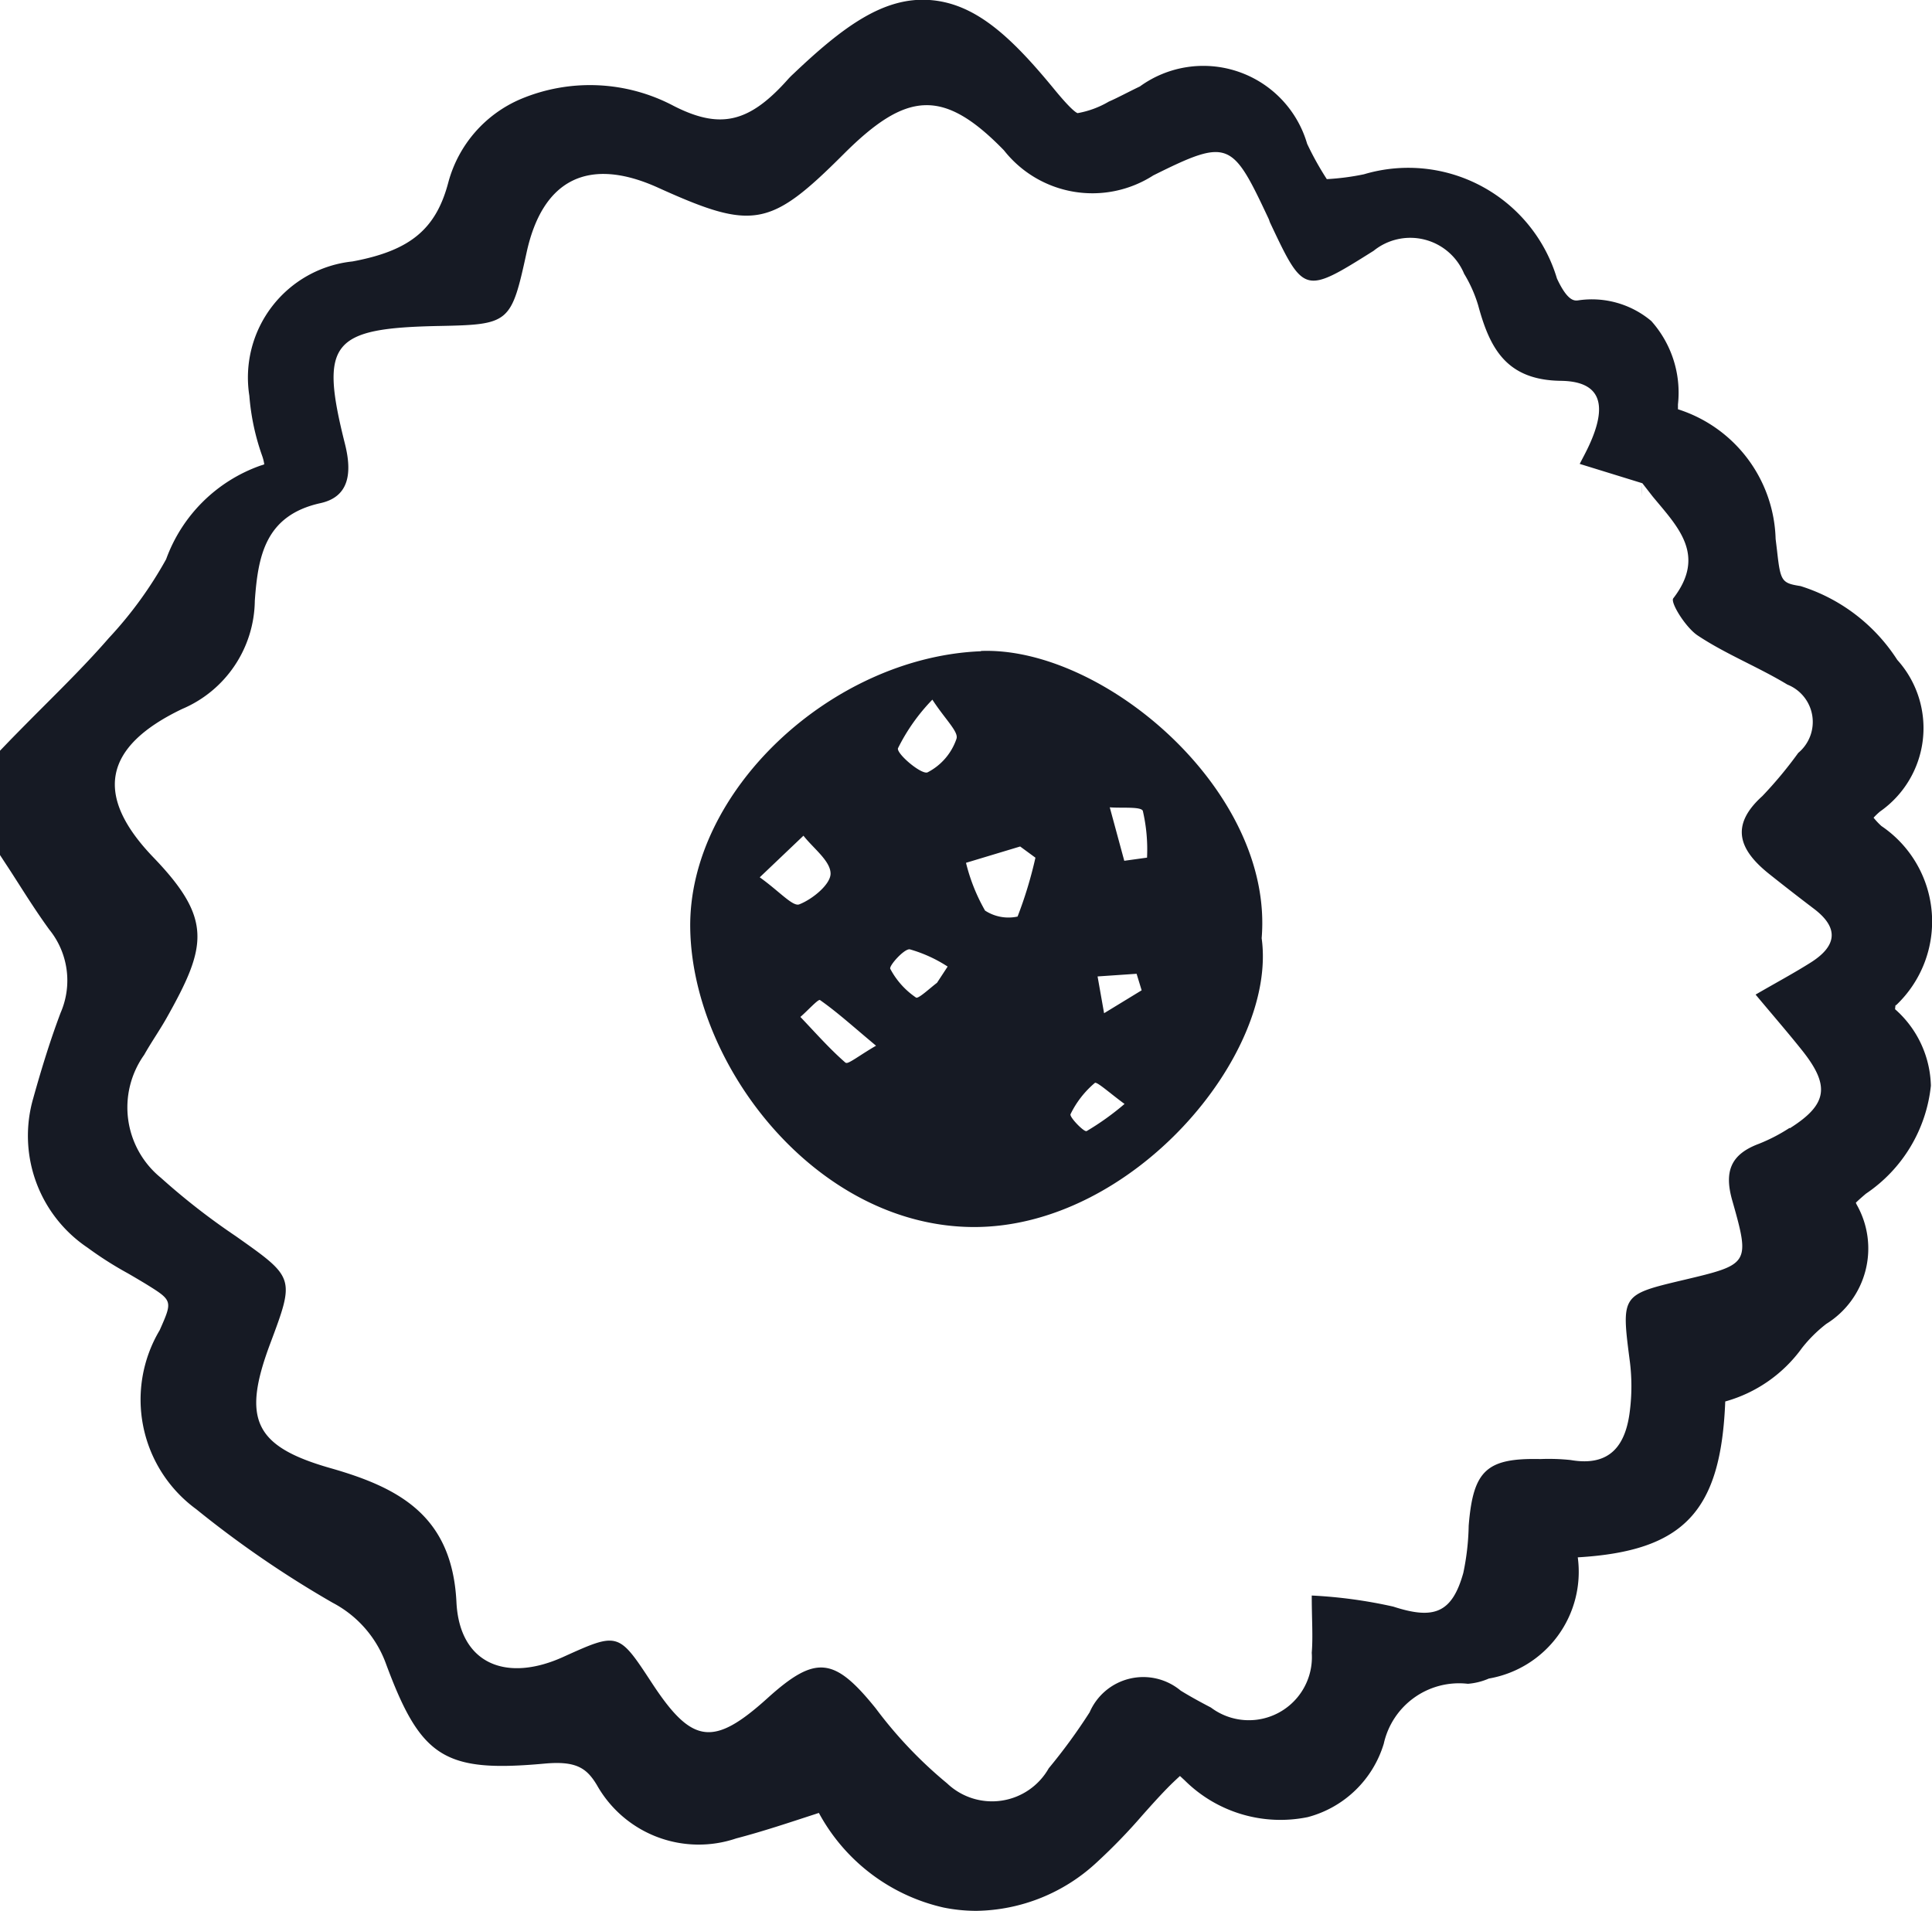 <?xml version="1.0" encoding="UTF-8"?> <svg xmlns="http://www.w3.org/2000/svg" xmlns:xlink="http://www.w3.org/1999/xlink" width="27.576" height="27.277" viewBox="0 0 27.576 27.277"><defs><clipPath id="clip-path"><rect id="Rectangle_24" data-name="Rectangle 24" width="27.576" height="27.277" fill="#161a24"></rect></clipPath></defs><g id="Groupe_135" data-name="Groupe 135" transform="translate(-9.93 -9.822)"><g id="Groupe_38" data-name="Groupe 38" transform="translate(9.93 9.822)" clip-path="url(#clip-path)"><path id="Tracé_3141" data-name="Tracé 3141" d="M66.078,19.647c0-.065.005-.13.009-.2C66.083,19.517,66.081,19.582,66.078,19.647Z" transform="translate(-42.648 -12.554)" fill="#161a24"></path><path id="Tracé_3142" data-name="Tracé 3142" d="M27.062,14.35a1.645,1.645,0,0,0-.208-2.559,1.055,1.055,0,0,1-.112-.119,1.027,1.027,0,0,1,.092-.088,1.453,1.453,0,0,0,.246-2.165A2.544,2.544,0,0,0,25.7,8.366c-.271-.043-.287-.067-.336-.508l-.02-.165A2,2,0,0,0,23.95,5.842c0-.023,0-.047,0-.07a1.533,1.533,0,0,0-.381-1.19,1.317,1.317,0,0,0-1.046-.294c-.052.006-.149.012-.3-.312a2.215,2.215,0,0,0-2.756-1.488,3.541,3.541,0,0,1-.529.069,4.261,4.261,0,0,1-.281-.505,1.543,1.543,0,0,0-2.387-.818c-.078.037-.156.077-.234.116s-.139.07-.209.1a1.34,1.34,0,0,1-.446.165c-.024-.008-.1-.057-.331-.338C14.432.524,13.921.046,13.268,0S12.04.373,11.32,1.058c-.024.022-.046.044-.068.068-.557.628-.97.725-1.636.386a2.552,2.552,0,0,0-2.179-.1A1.8,1.8,0,0,0,6.4,2.6c-.176.673-.547.979-1.369,1.132A1.666,1.666,0,0,0,3.559,5.649a3.327,3.327,0,0,0,.183.858.62.62,0,0,1,.03.121.425.425,0,0,1-.051.017,2.219,2.219,0,0,0-1.35,1.338,5.681,5.681,0,0,1-.817,1.124c-.3.346-.641.685-.968,1.012-.146.146-.292.294-.436.441L0,10.716v1.489l.087.133c.061.092.12.185.179.277.137.215.279.436.436.652a1.155,1.155,0,0,1,.163,1.19c-.135.358-.258.745-.39,1.218a1.924,1.924,0,0,0,.774,2.134,5.158,5.158,0,0,0,.576.367c.085.049.171.1.254.15.387.24.387.24.2.662A1.937,1.937,0,0,0,2.8,21.542a14.863,14.863,0,0,0,1.948,1.336,1.6,1.6,0,0,1,.757.86c.5,1.353.834,1.567,2.27,1.436.452-.041.6.066.745.307a1.667,1.667,0,0,0,1.988.761c.383-.1.763-.228,1.132-.348l.048-.016a2.7,2.7,0,0,0,1.781,1.351,2.368,2.368,0,0,0,.469.047,2.573,2.573,0,0,0,1.714-.69,8.177,8.177,0,0,0,.655-.676c.115-.129.23-.258.351-.382.059-.061.121-.119.184-.177l.065.06a1.939,1.939,0,0,0,1.759.527,1.546,1.546,0,0,0,1.085-1.048,1.1,1.1,0,0,1,1.2-.855.923.923,0,0,0,.3-.075,1.546,1.546,0,0,0,1.269-1.73c1.522-.09,2.043-.661,2.105-2.225a2.016,2.016,0,0,0,1.095-.763,1.972,1.972,0,0,1,.348-.345,1.266,1.266,0,0,0,.434-1.7.32.32,0,0,1-.013-.029c.044-.044.116-.105.144-.129a2.124,2.124,0,0,0,.927-1.541,1.5,1.5,0,0,0-.511-1.092.464.464,0,0,1,.007-.06M25.543,16.1a2.47,2.47,0,0,1-.438.227c-.407.152-.5.4-.376.823.254.894.233.9-.7,1.121-.895.212-.889.211-.764,1.177a2.819,2.819,0,0,1,0,.678c-.056.494-.274.814-.846.715a2.969,2.969,0,0,0-.432-.014c-.771-.017-.961.162-1.024.953a3.551,3.551,0,0,1-.077.673c-.162.579-.425.667-1,.48a6.835,6.835,0,0,0-1.163-.158c0,.339.019.58,0,.817a.9.9,0,0,1-1.439.782c-.146-.076-.291-.155-.431-.241a.834.834,0,0,0-1.3.308,8.089,8.089,0,0,1-.584.8.93.93,0,0,1-1.45.216A6.16,6.16,0,0,1,12.5,24.386c-.591-.733-.856-.768-1.543-.148-.774.7-1.079.66-1.65-.211-.48-.732-.48-.732-1.269-.375-.812.368-1.48.1-1.523-.783-.061-1.226-.806-1.63-1.8-1.913-1.089-.311-1.261-.7-.86-1.772.356-.95.352-.944-.49-1.539a9.709,9.709,0,0,1-1.07-.834,1.294,1.294,0,0,1-.237-1.754c.1-.178.22-.349.321-.528.574-1.021.658-1.409-.19-2.291s-.718-1.578.411-2.118A1.7,1.7,0,0,0,3.637,8.575c.046-.635.146-1.218.937-1.393.417-.092.451-.44.35-.844-.366-1.454-.195-1.655,1.349-1.685,1-.02,1.023-.039,1.243-1.047.228-1.049.886-1.375,1.875-.928,1.358.615,1.6.571,2.651-.479.895-.894,1.418-.947,2.287-.054a1.607,1.607,0,0,0,2.132.359c1.08-.538,1.126-.488,1.646.618.009.018.013.039.022.058.482,1.022.486,1.023,1.477.4a.832.832,0,0,1,1.292.328,1.941,1.941,0,0,1,.2.449c.166.612.4,1.069,1.181,1.079.559.007.662.326.426.869-.055.128-.124.25-.157.317l.894.276.147.189c.354.429.773.833.294,1.454-.045.059.179.419.35.531.4.266.863.448,1.279.7a.574.574,0,0,1,.155.975,5.855,5.855,0,0,1-.513.617c-.477.43-.319.779.1,1.113q.314.25.634.493c.372.28.323.539-.044.77-.236.149-.482.281-.786.457.26.311.472.555.673.808.394.5.349.763-.184,1.1" transform="translate(0 0)" fill="#161a24"></path><path id="Tracé_3143" data-name="Tracé 3143" d="M31.931,26.213c-2.125.085-4.182,1.995-4.149,3.96s1.807,4.246,4.035,4.259c2.278.013,4.35-2.464,4.121-4.123.176-2.1-2.256-4.166-4.006-4.1M28.774,29.44l.624-.594c.14.18.386.36.387.541,0,.154-.258.366-.447.439-.092.036-.284-.186-.564-.386M30,32.088c-.23-.2-.434-.433-.646-.655.1-.085.255-.258.28-.241.248.174.474.38.8.652-.234.135-.4.268-.43.243m1.3-1.141c-.1.075-.269.235-.3.21a1.135,1.135,0,0,1-.367-.41c-.021-.042.2-.29.279-.278a1.985,1.985,0,0,1,.54.246Zm.278-3.483a.843.843,0,0,1-.413.479c-.088.036-.444-.266-.422-.344a2.742,2.742,0,0,1,.491-.694c.183.282.378.46.344.558M32.455,30a.612.612,0,0,1-.465-.085,2.633,2.633,0,0,1-.272-.682L32.491,29l.218.16a5.926,5.926,0,0,1-.254.838m.981,3.064c-.033.016-.245-.2-.226-.241a1.363,1.363,0,0,1,.347-.446c.028-.023.217.149.424.3a3.83,3.83,0,0,1-.545.39m.253-1.685-.093-.525.557-.038.072.236-.536.327m.288-2.176-.207-.763c.165.014.448-.014.472.051a2.438,2.438,0,0,1,.06.667l-.324.045" transform="translate(-17.93 -16.917)" fill="#161a24"></path></g></g></svg> 